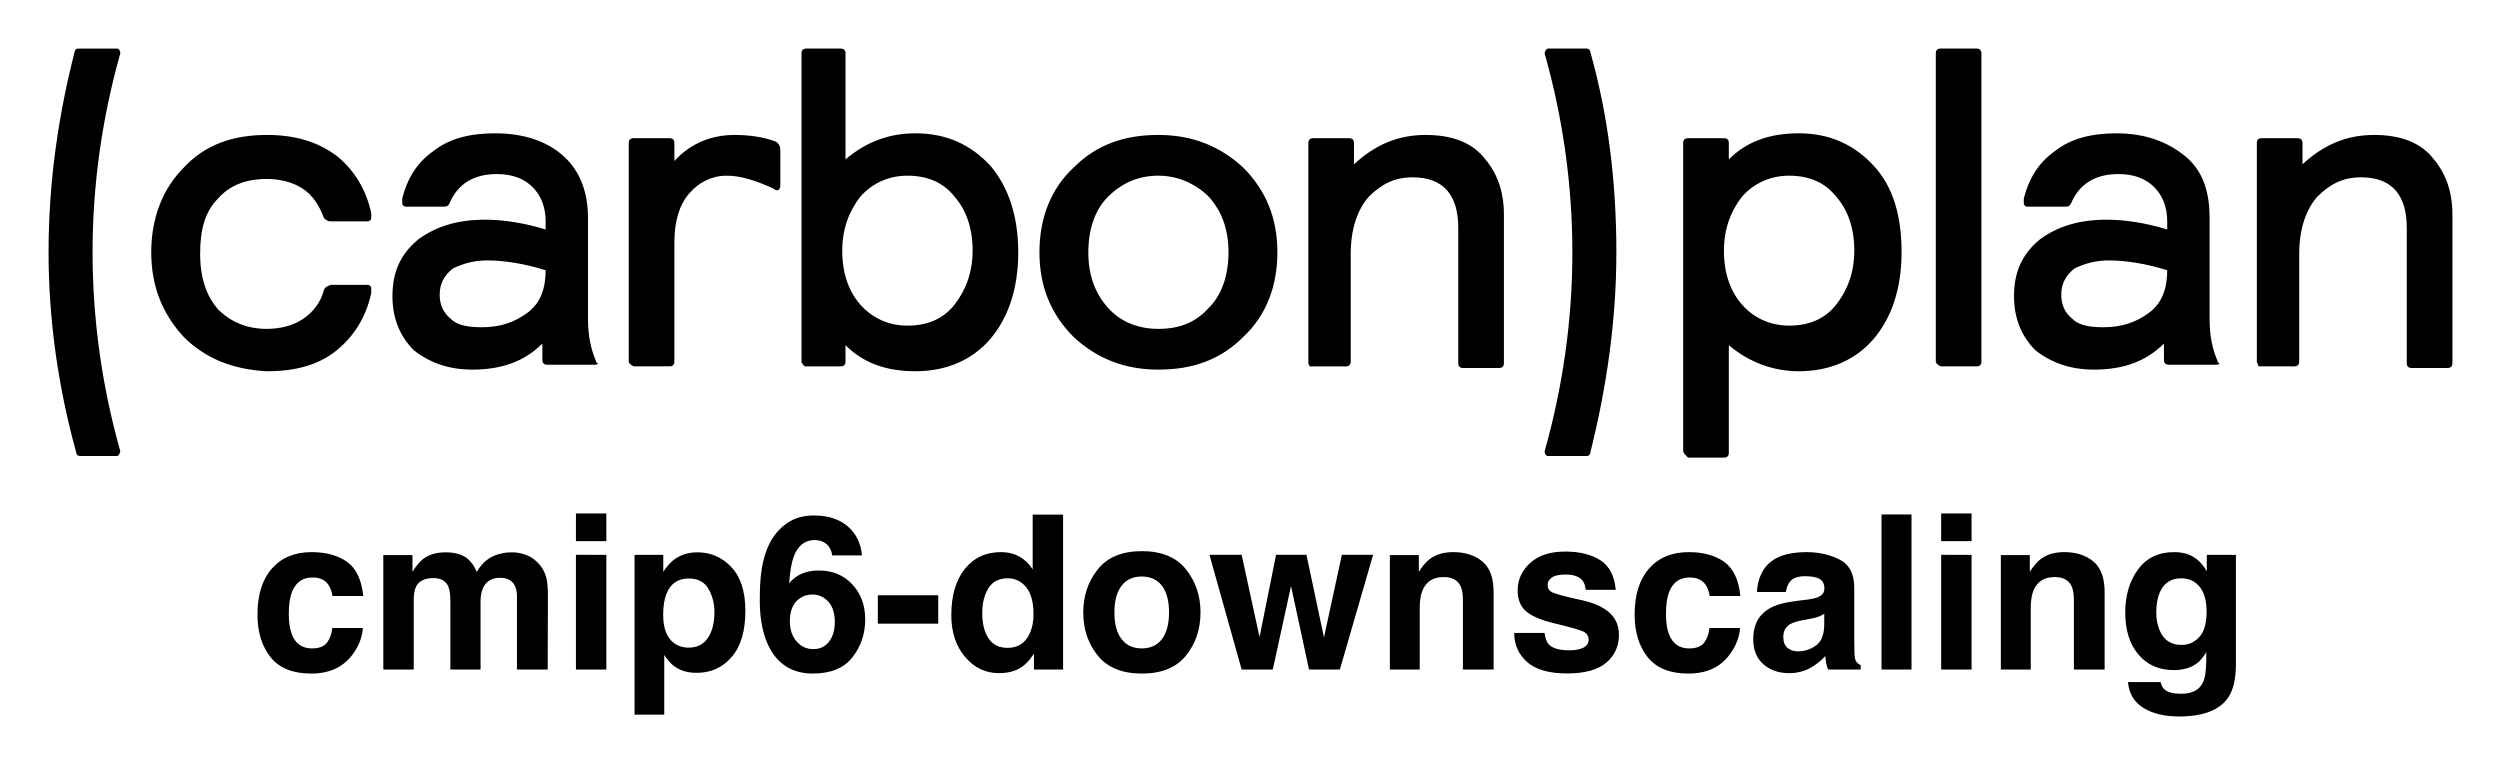 <svg xmlns="http://www.w3.org/2000/svg" role="img" viewBox="-1.58 -0.58 153.40 46.77"><title>cmip6-downscaling logo</title><path d="M9.7 20.1c-1.3-1.4-2-3.1-2-5.2s.7-3.9 2-5.2c1.3-1.4 3-2 5.1-2 1.7 0 3.1.4 4.3 1.3 1.1.9 1.8 2.1 2.1 3.5v.3c0 .1-.1.2-.2.2h-2.3c-.2 0-.3-.1-.4-.2-.3-.8-.7-1.4-1.3-1.8-.6-.4-1.4-.6-2.2-.6-1.3 0-2.3.4-3 1.2-.8.8-1.1 1.9-1.1 3.4s.4 2.6 1.1 3.4c.8.8 1.8 1.2 3 1.2.8 0 1.6-.2 2.2-.6.6-.4 1.1-1 1.3-1.8.1-.2.2-.2.4-.3H21c.1 0 .2.1.2.2v.3c-.3 1.4-1 2.6-2.1 3.5-1.1.9-2.5 1.3-4.3 1.3-2.1-.1-3.8-.8-5.1-2.1zm12.8-2.5c0-1.5.5-2.6 1.6-3.5 1.1-.8 2.4-1.2 4.1-1.2 1.1 0 2.4.2 3.7.6V13c0-.9-.3-1.6-.8-2.1s-1.2-.8-2.2-.8c-1.4 0-2.4.6-2.9 1.8-.1.2-.2.2-.4.2h-2.3c-.1 0-.2-.1-.2-.2v-.3c.3-1.2.9-2.2 1.9-2.9 1-.8 2.3-1.1 3.8-1.1 1.8 0 3.2.5 4.2 1.4 1 .9 1.5 2.2 1.5 3.8V19c0 1.1.2 1.9.5 2.6 0 .1.1.1.1.1 0 .1-.1.1-.3.1H32c-.2 0-.3-.1-.3-.3v-1c-1.1 1.1-2.5 1.6-4.3 1.6-1.4 0-2.6-.4-3.6-1.2-.8-.8-1.3-1.9-1.3-3.3zm2.9-.1c0 .6.2 1.1.7 1.5.4.4 1.1.5 1.9.5 1.1 0 2-.3 2.8-.9.8-.6 1.1-1.5 1.1-2.6-1.3-.4-2.5-.6-3.6-.6-.8 0-1.5.2-2.1.5-.5.4-.8.9-.8 1.6zM37 21.6V8.2c0-.2.1-.3.3-.3h2.2c.2 0 .3.1.3.3v1.1c1-1.1 2.3-1.6 3.7-1.6.8 0 1.7.1 2.5.4.2.1.3.3.3.5v2.2c0 .2-.1.3-.2.3 0 0-.1 0-.2-.1-1.1-.5-2-.8-2.9-.8-.9 0-1.7.4-2.3 1.1-.6.7-.9 1.7-.9 3v7.3c0 .2-.1.3-.3.3h-2.2c-.2-.1-.3-.2-.3-.3zm10.6 0V2.7c0-.2.1-.3.3-.3H50c.2 0 .3.1.3.3v6.5c1.3-1.1 2.7-1.6 4.3-1.6 1.9 0 3.4.7 4.6 2 1.1 1.3 1.7 3.1 1.7 5.3 0 2.2-.6 4-1.7 5.3-1.1 1.3-2.7 2-4.6 2-1.8 0-3.2-.5-4.3-1.6v1c0 .2-.1.3-.3.3h-2.2c-.1-.1-.2-.2-.2-.3zm3.6-10.1c-.7.9-1.1 2-1.1 3.3 0 1.4.4 2.5 1.1 3.3s1.7 1.3 2.9 1.3 2.2-.4 2.9-1.3c.7-.9 1.1-2 1.1-3.3 0-1.4-.4-2.5-1.1-3.3-.7-.9-1.7-1.3-2.9-1.3s-2.2.5-2.9 1.3zm13.1 8.6c-1.4-1.4-2.1-3.1-2.1-5.2s.7-3.9 2.1-5.2c1.4-1.4 3.1-2 5.2-2s3.8.7 5.2 2c1.4 1.4 2.1 3.1 2.1 5.2s-.7 3.9-2.1 5.2c-1.4 1.4-3.1 2-5.2 2s-3.8-.7-5.2-2zm2.1-8.6c-.8.8-1.2 2-1.2 3.4s.4 2.5 1.2 3.4 1.9 1.3 3.1 1.3c1.3 0 2.3-.4 3.1-1.3.8-.8 1.2-2 1.2-3.4s-.4-2.5-1.2-3.4c-.8-.8-1.9-1.3-3.1-1.3-1.3 0-2.3.5-3.1 1.3zm12.3 10.1V8.2c0-.2.1-.3.3-.3h2.2c.2 0 .3.1.3.3v1.3c1.3-1.2 2.7-1.8 4.4-1.8 1.5 0 2.7.4 3.5 1.3.8.9 1.3 2 1.3 3.6v9.1c0 .2-.1.3-.3.3h-2.2c-.2 0-.3-.1-.3-.3v-8.3c0-2-.9-3.1-2.8-3.1-1.1 0-1.9.4-2.7 1.2-.7.8-1.1 2-1.1 3.5v6.6c0 .2-.1.3-.3.3h-2.2c-.1-.1-.1-.2-.1-.3zm23 5.5V8.2c0-.2.1-.3.3-.3h2.2c.2 0 .3.1.3.3v1c1.1-1.1 2.5-1.6 4.3-1.6 1.9 0 3.4.7 4.6 2s1.7 3.1 1.7 5.3c0 2.2-.6 4-1.7 5.3-1.1 1.3-2.7 2-4.6 2-1.5 0-3-.5-4.3-1.6v6.6c0 .2-.1.3-.3.3H102c-.2-.2-.3-.3-.3-.4zm3.6-15.6c-.7.9-1.1 2-1.1 3.3 0 1.4.4 2.5 1.1 3.3s1.7 1.3 2.9 1.3 2.2-.4 2.9-1.3c.7-.9 1.1-2 1.1-3.3 0-1.4-.4-2.5-1.1-3.3-.7-.9-1.7-1.3-2.9-1.3s-2.2.5-2.9 1.3zm11.9 10.1V2.7c0-.2.1-.3.3-.3h2.2c.2 0 .3.1.3.3v18.9c0 .2-.1.3-.3.3h-2.2c-.2-.1-.3-.2-.3-.3zm4.8-4c0-1.5.5-2.6 1.6-3.5 1.1-.8 2.4-1.2 4.1-1.2 1.1 0 2.4.2 3.7.6V13c0-.9-.3-1.6-.8-2.1s-1.2-.8-2.2-.8c-1.4 0-2.4.6-2.9 1.8-.1.2-.2.2-.4.2h-2.3c-.1 0-.2-.1-.2-.2v-.3c.3-1.2.9-2.2 1.9-2.9 1-.8 2.3-1.1 3.8-1.1 1.7 0 3.1.5 4.2 1.4s1.5 2.2 1.5 3.8V19c0 1.1.2 1.9.5 2.6 0 .1.1.1.1.1 0 .1-.1.1-.3.1h-2.8c-.2 0-.3-.1-.3-.3v-1c-1.1 1.1-2.5 1.6-4.3 1.6-1.4 0-2.6-.4-3.6-1.2-.8-.8-1.3-1.9-1.3-3.3zm2.9-.1c0 .6.2 1.1.7 1.5.4.4 1.1.5 1.9.5 1.1 0 2-.3 2.8-.9.8-.6 1.1-1.5 1.1-2.6-1.3-.4-2.5-.6-3.6-.6-.8 0-1.5.2-2.1.5-.5.4-.8.9-.8 1.6zm12 4.1V8.2c0-.2.1-.3.3-.3h2.2c.2 0 .3.1.3.3v1.3c1.3-1.2 2.7-1.8 4.4-1.8 1.5 0 2.7.4 3.5 1.3.8.9 1.3 2 1.3 3.6v9.1c0 .2-.1.3-.3.3h-2.2c-.2 0-.3-.1-.3-.3v-8.3c0-2-.9-3.1-2.8-3.1-1.1 0-1.9.4-2.7 1.2-.7.8-1.1 2-1.1 3.5v6.6c0 .2-.1.3-.3.3H137c0-.1-.1-.2-.1-.3zm-39.3-6.7c0 4.2-.6 8.3-1.6 12.3 0 .1-.1.2-.2.2h-2.4c-.1 0-.2-.1-.2-.3 1.1-3.9 1.7-8 1.7-12.2s-.6-8.3-1.7-12.2c0-.1.1-.3.2-.3h2.4c.1 0 .2.1.2.2 1.1 3.9 1.6 8 1.6 12.3zm-96.2 0c0-4.3.6-8.4 1.6-12.3 0-.1.1-.2.2-.2h2.4c.1 0 .2.1.2.3-1.1 3.9-1.7 8-1.7 12.2s.6 8.3 1.7 12.2c0 .1-.1.3-.2.3H3.3c-.1 0-.2-.1-.2-.2-1.1-4-1.7-8.1-1.7-12.3zm17.422 21.09h1.886c-.103-1.003-.435-1.703-.997-2.099-.562-.395-1.284-.593-2.167-.593-1.038 0-1.851.336-2.441 1.007-.59.672-.884 1.613-.884 2.821 0 1.073.266 1.945.801 2.616.533.672 1.367 1.008 2.498 1.008 1.131 0 1.987-.402 2.564-1.209.362-.5.564-1.029.606-1.589h-1.879c-.039.371-.149.672-.329.906-.182.231-.487.349-.917.349-.608 0-1.021-.294-1.24-.88-.121-.314-.182-.729-.182-1.245 0-.542.061-.977.182-1.304.228-.615.652-.924 1.271-.924.435 0 .757.141.962.426.141.211.231.448.265.711zm-1.245-2.713zm13.179.213c-.301-.119-.606-.18-.917-.18-.465 0-.887.096-1.266.29-.358.193-.658.498-.898.911-.138-.345-.34-.626-.606-.847-.332-.237-.766-.354-1.304-.354-.569 0-1.032.138-1.389.413-.202.154-.419.415-.647.781v-1.027h-1.789v7.026h1.866v-4.236c0-.384.05-.672.149-.865.182-.34.534-.511 1.06-.511.452 0 .755.171.909.511.086.189.13.492.13.911v4.19h1.853v-4.19c0-.316.05-.584.149-.808.193-.422.544-.632 1.052-.632.439 0 .74.163.904.49.086.171.129.391.129.658v4.482h1.886l.013-4.436c0-.457-.022-.803-.064-1.04-.07-.358-.204-.659-.4-.904-.246-.301-.52-.512-.821-.634zm4.869-.865v-1.699h-1.866v1.699zm-1.866.839v7.039h1.866V33.465zm8.126 2.079c.248.417.371.898.371 1.44 0 .659-.134 1.187-.402 1.581-.27.397-.659.595-1.172.595-.354 0-.659-.097-.918-.29-.433-.332-.652-.907-.652-1.725 0-.516.066-.942.195-1.278.25-.634.707-.95 1.376-.95.555 0 .957.209 1.203.626zm1.414-1.324c-.569-.606-1.266-.909-2.088-.909-.564 0-1.051.156-1.46.47-.222.176-.433.419-.632.724V33.465h-1.763v9.809h1.822v-3.668c.193.298.391.523.593.68.369.279.836.419 1.394.419.878 0 1.596-.325 2.155-.975.557-.65.836-1.594.836-2.834 0-1.176-.285-2.066-.856-2.674zm3.995 4.553c-.272-.318-.408-.729-.408-1.234 0-.623.182-1.075.542-1.356.242-.189.52-.283.834-.283.388 0 .715.145.981.435.268.29.4.709.4 1.256 0 .49-.118.889-.351 1.198-.235.307-.557.461-.966.461-.417 0-.762-.16-1.032-.478zm2.182-5.275h1.833c-.064-.74-.354-1.334-.871-1.78-.516-.445-1.21-.669-2.079-.669-.602 0-1.12.138-1.554.413-.432.276-.782.639-1.049 1.091-.31.531-.518 1.194-.626 1.989-.061.448-.09 1.029-.09 1.743 0 1.22.217 2.213.652 2.985.558.985 1.429 1.479 2.608 1.479 1.098 0 1.907-.334 2.428-1.001.522-.667.781-1.438.781-2.313 0-.878-.265-1.598-.797-2.164-.531-.564-1.212-.845-2.044-.845-.386 0-.731.062-1.032.187-.301.125-.566.323-.793.593.051-.722.145-1.269.283-1.64.255-.67.681-1.007 1.278-1.007.4 0 .7.147.898.439.116.18.174.347.174.498zm2.808 2.447v1.743h3.707v-1.743zm8.692-2.366c-.331-.187-.709-.281-1.135-.281-.926 0-1.666.343-2.219 1.032-.553.689-.83 1.635-.83 2.836 0 1.041.281 1.894.843 2.561.562.665 1.255.997 2.076.997.5 0 .917-.096 1.253-.285.336-.189.636-.492.898-.911v.975h1.789v-9.505h-1.866v3.358c-.208-.331-.476-.59-.808-.777zm.452 5.014c-.27.386-.667.58-1.188.58-.52 0-.909-.195-1.165-.584-.257-.389-.384-.909-.384-1.559 0-.602.125-1.108.377-1.515.252-.406.648-.61 1.187-.61.353 0 .661.112.929.336.433.369.652.986.652 1.846 0 .617-.136 1.119-.408 1.506zm8.291.039c-.288.382-.702.575-1.24.575-.538 0-.951-.193-1.242-.575-.292-.384-.437-.928-.437-1.635 0-.705.145-1.249.437-1.631.29-.38.704-.571 1.242-.571.538 0 .951.191 1.24.571.288.382.433.926.433 1.631 0 .707-.145 1.251-.433 1.635zm1.473 1.016c.593-.733.891-1.616.891-2.651 0-1.016-.298-1.896-.891-2.641-.593-.744-1.495-1.117-2.706-1.117-1.21 0-2.112.373-2.706 1.117-.595.746-.891 1.626-.891 2.641 0 1.034.296 1.918.891 2.651.593.735 1.495 1.102 2.706 1.102 1.21 0 2.112-.367 2.706-1.102zm-2.706-6.37zm8.233.187l-1.014 5.049-1.097-5.049h-1.976l1.976 7.039h1.91l1.119-5.127 1.104 5.127h1.892l2.041-7.039h-1.918l-1.098 5.07-1.073-5.07zm12.654.404c-.463-.382-1.058-.571-1.785-.571-.58 0-1.062.141-1.44.426-.211.158-.435.419-.67.781v-1.027h-1.776v7.026h1.833V36.694c0-.435.061-.792.182-1.073.231-.529.659-.793 1.284-.793.509 0 .852.18 1.034.542.099.198.149.483.149.852v4.282h1.885v-4.739c0-.883-.231-1.515-.694-1.896zm-2.463-.591zm6.289 4.98h-1.866c0 .722.265 1.317.792 1.785.527.467 1.345.7 2.45.7 1.086 0 1.886-.22 2.406-.661.518-.441.777-1.01.777-1.708 0-.529-.18-.972-.542-1.324-.366-.349-.915-.608-1.648-.781-1.097-.241-1.736-.411-1.918-.511-.18-.094-.27-.248-.27-.457 0-.169.084-.316.255-.441.169-.123.454-.186.854-.186.487 0 .832.123 1.034.373.107.138.174.325.2.562h1.84c-.083-.86-.4-1.466-.953-1.817-.553-.351-1.269-.527-2.147-.527-.926 0-1.642.233-2.153.702-.511.467-.766 1.025-.766 1.675 0 .551.163.974.49 1.266.329.298.889.544 1.686.742 1.106.263 1.745.448 1.918.557.173.107.259.265.259.47 0 .215-.107.377-.32.485-.213.107-.501.162-.863.162-.615 0-1.036-.123-1.266-.369-.129-.138-.213-.369-.252-.696zm1.409-4.98zm8.717 2.713h1.885c-.103-1.003-.435-1.703-.997-2.099-.562-.395-1.284-.593-2.166-.593-1.038 0-1.851.336-2.441 1.007-.59.672-.885 1.613-.885 2.821 0 1.073.266 1.945.801 2.616.534.672 1.367 1.008 2.5 1.008 1.131 0 1.986-.402 2.562-1.209.362-.5.564-1.029.608-1.589h-1.879c-.039.371-.149.672-.331.906-.18.231-.485.349-.917.349-.606 0-1.019-.294-1.24-.88-.119-.314-.18-.729-.18-1.245 0-.542.061-.977.18-1.304.228-.615.652-.924 1.273-.924.433 0 .755.141.963.426.141.211.23.448.265.711zm-1.247-2.713zm8.278 3.804v.685c-.013.615-.186 1.04-.52 1.271-.332.233-.698.349-1.095.349-.25 0-.461-.07-.636-.209-.174-.14-.261-.367-.261-.681 0-.353.141-.614.426-.782.167-.099.445-.182.832-.252l.413-.077c.208-.039.369-.081.489-.125.118-.046.235-.105.351-.178zm-1.117-.86l-.626.077c-.711.092-1.249.242-1.615.454-.667.388-1.001 1.014-1.001 1.879 0 .667.208 1.183.623 1.547.417.364.942.546 1.58.546.5 0 .948-.114 1.343-.343.332-.193.625-.428.878-.704.013.16.031.301.053.426.02.125.059.259.116.4h2.002v-.272c-.121-.055-.211-.127-.272-.213-.061-.084-.097-.248-.11-.49-.007-.318-.013-.59-.013-.814v-3.227c0-.849-.299-1.425-.896-1.732-.599-.305-1.284-.457-2.054-.457-1.185 0-2.02.309-2.507.929-.305.397-.478.902-.516 1.517h1.776c.042-.272.129-.487.259-.645.18-.217.489-.323.922-.323.388 0 .681.055.882.163.2.11.301.31.301.599 0 .237-.132.41-.395.522-.145.066-.389.119-.729.162zm.097-2.944zm6.374 7.226v-9.518h-1.84v9.518zm3.686-7.878v-1.699h-1.866v1.699zm-1.866.839v7.039h1.866V33.465zm9.335.404c-.463-.382-1.058-.571-1.785-.571-.582 0-1.062.141-1.44.426-.211.158-.435.419-.672.781v-1.027h-1.776v7.026h1.835V36.694c0-.435.061-.792.18-1.073.233-.529.661-.793 1.286-.793.509 0 .852.18 1.032.542.099.198.149.483.149.852v4.282h1.886v-4.739c0-.883-.231-1.515-.694-1.896zm-2.463-.591zm8.969 5.228c-.298.325-.661.487-1.091.487-.647 0-1.095-.296-1.343-.891-.138-.318-.208-.681-.208-1.091 0-.474.064-.871.195-1.194.244-.608.691-.911 1.335-.911.474 0 .852.174 1.133.523.283.349.424.856.424 1.525 0 .709-.149 1.227-.446 1.552zm-.626-5.046c-.263-.108-.571-.162-.924-.162-.955 0-1.694.356-2.215 1.069-.52.711-.781 1.591-.781 2.638 0 1.084.27 1.943.81 2.579.54.636 1.262.953 2.167.953.584 0 1.06-.14 1.427-.421.202-.151.391-.377.568-.678v.452c0 .672-.073 1.15-.22 1.435-.222.443-.667.665-1.33.665-.468 0-.803-.085-1.001-.252-.116-.096-.2-.25-.252-.465h-2.002c.061.702.375 1.229.944 1.581.568.353 1.302.529 2.2.529 1.49 0 2.498-.397 3.023-1.188.305-.461.457-1.144.457-2.054V33.465h-1.787v1.014c-.276-.494-.637-.836-1.086-1.019zm-.336-.182z"/></svg>